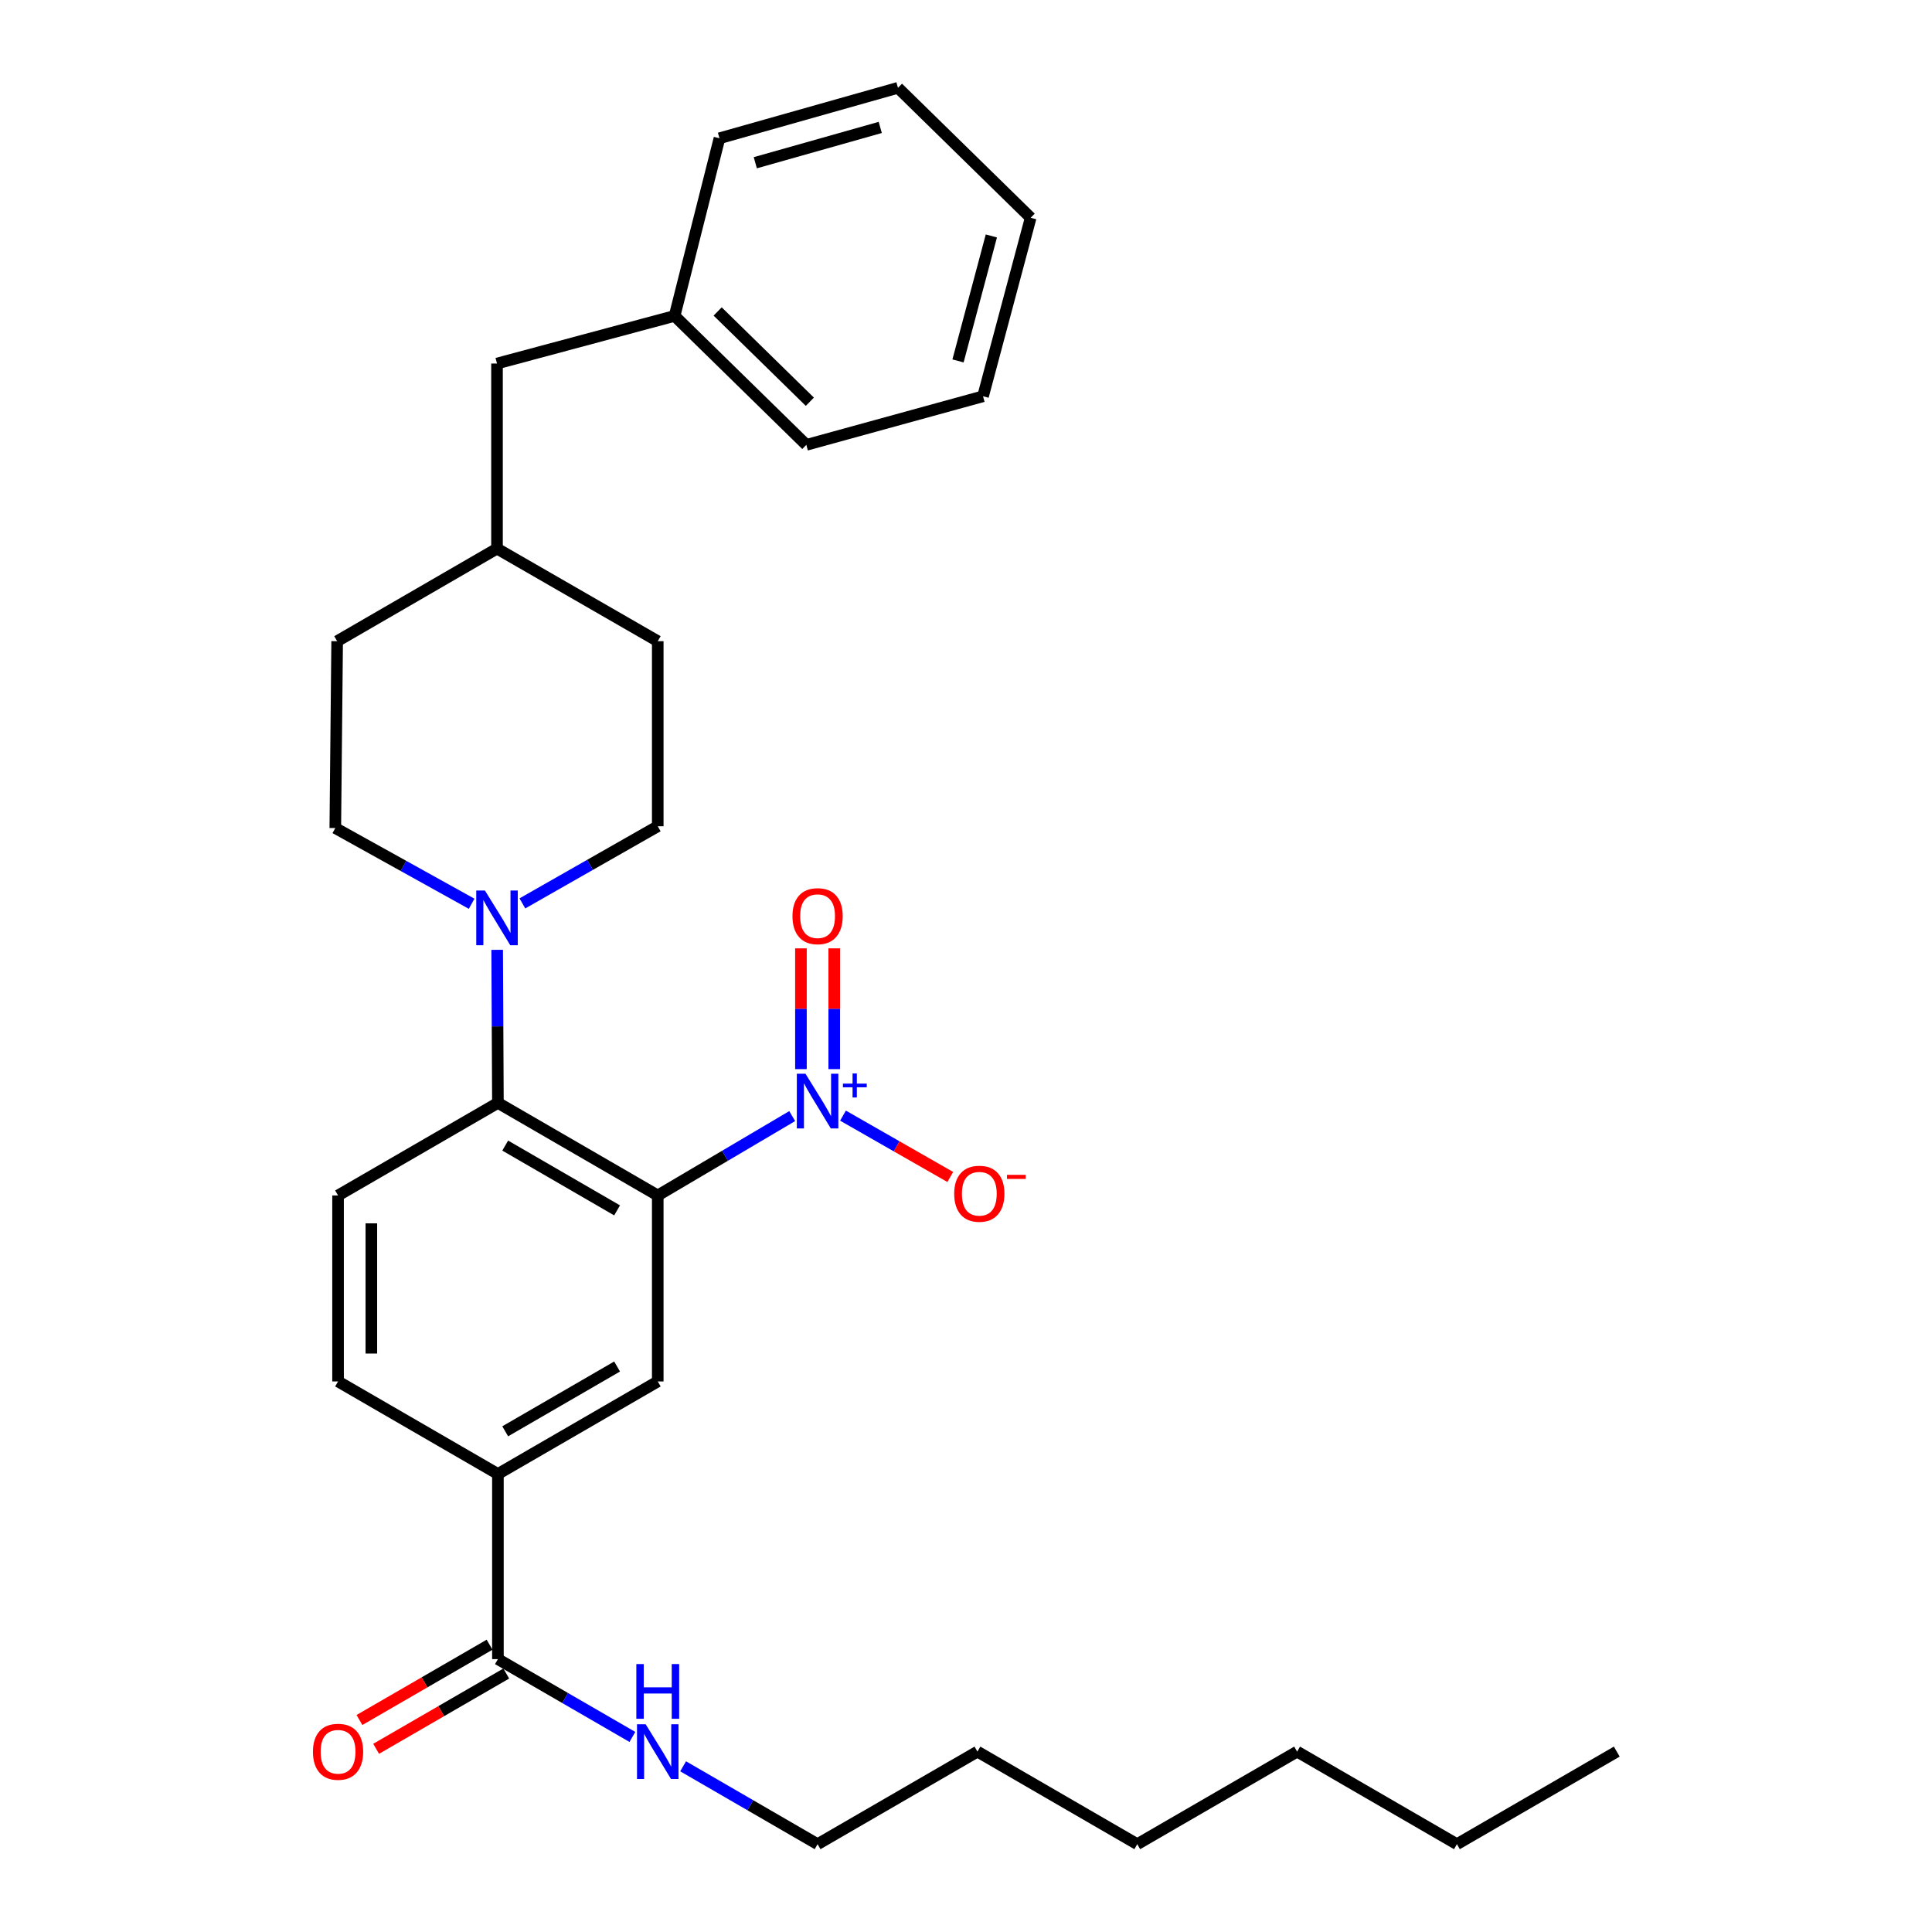 <?xml version='1.0' encoding='iso-8859-1'?>
<svg version='1.1' baseProfile='full'
              xmlns='http://www.w3.org/2000/svg'
                      xmlns:rdkit='http://www.rdkit.org/xml'
                      xmlns:xlink='http://www.w3.org/1999/xlink'
                  xml:space='preserve'
width='1000px' height='1000px' viewBox='0 0 1000 1000'>
<!-- END OF HEADER -->
<rect style='opacity:1.0;fill:#FFFFFF;stroke:none' width='1000' height='1000' x='0' y='0'> </rect>
<path class='bond-0' d='M 340.451,618.765 L 375.246,598.227' style='fill:none;fill-rule:evenodd;stroke:#000000;stroke-width:6px;stroke-linecap:butt;stroke-linejoin:miter;stroke-opacity:1' />
<path class='bond-0' d='M 375.246,598.227 L 410.041,577.689' style='fill:none;fill-rule:evenodd;stroke:#0000FF;stroke-width:6px;stroke-linecap:butt;stroke-linejoin:miter;stroke-opacity:1' />
<path class='bond-1' d='M 340.451,618.765 L 257.719,570.851' style='fill:none;fill-rule:evenodd;stroke:#000000;stroke-width:6px;stroke-linecap:butt;stroke-linejoin:miter;stroke-opacity:1' />
<path class='bond-1' d='M 319.405,626.49 L 261.493,592.95' style='fill:none;fill-rule:evenodd;stroke:#000000;stroke-width:6px;stroke-linecap:butt;stroke-linejoin:miter;stroke-opacity:1' />
<path class='bond-3' d='M 340.451,618.765 L 340.451,715.033' style='fill:none;fill-rule:evenodd;stroke:#000000;stroke-width:6px;stroke-linecap:butt;stroke-linejoin:miter;stroke-opacity:1' />
<path class='bond-7' d='M 436.333,577.452 L 464.096,593.327' style='fill:none;fill-rule:evenodd;stroke:#0000FF;stroke-width:6px;stroke-linecap:butt;stroke-linejoin:miter;stroke-opacity:1' />
<path class='bond-7' d='M 464.096,593.327 L 491.858,609.203' style='fill:none;fill-rule:evenodd;stroke:#FF0000;stroke-width:6px;stroke-linecap:butt;stroke-linejoin:miter;stroke-opacity:1' />
<path class='bond-8' d='M 431.798,553.377 L 431.798,522.121' style='fill:none;fill-rule:evenodd;stroke:#0000FF;stroke-width:6px;stroke-linecap:butt;stroke-linejoin:miter;stroke-opacity:1' />
<path class='bond-8' d='M 431.798,522.121 L 431.798,490.865' style='fill:none;fill-rule:evenodd;stroke:#FF0000;stroke-width:6px;stroke-linecap:butt;stroke-linejoin:miter;stroke-opacity:1' />
<path class='bond-8' d='M 414.566,553.377 L 414.566,522.121' style='fill:none;fill-rule:evenodd;stroke:#0000FF;stroke-width:6px;stroke-linecap:butt;stroke-linejoin:miter;stroke-opacity:1' />
<path class='bond-8' d='M 414.566,522.121 L 414.566,490.865' style='fill:none;fill-rule:evenodd;stroke:#FF0000;stroke-width:6px;stroke-linecap:butt;stroke-linejoin:miter;stroke-opacity:1' />
<path class='bond-2' d='M 257.719,570.851 L 257.525,531.243' style='fill:none;fill-rule:evenodd;stroke:#000000;stroke-width:6px;stroke-linecap:butt;stroke-linejoin:miter;stroke-opacity:1' />
<path class='bond-2' d='M 257.525,531.243 L 257.331,491.635' style='fill:none;fill-rule:evenodd;stroke:#0000FF;stroke-width:6px;stroke-linecap:butt;stroke-linejoin:miter;stroke-opacity:1' />
<path class='bond-6' d='M 257.719,570.851 L 174.978,618.765' style='fill:none;fill-rule:evenodd;stroke:#000000;stroke-width:6px;stroke-linecap:butt;stroke-linejoin:miter;stroke-opacity:1' />
<path class='bond-10' d='M 244.116,467.788 L 208.834,448.195' style='fill:none;fill-rule:evenodd;stroke:#0000FF;stroke-width:6px;stroke-linecap:butt;stroke-linejoin:miter;stroke-opacity:1' />
<path class='bond-10' d='M 208.834,448.195 L 173.551,428.603' style='fill:none;fill-rule:evenodd;stroke:#000000;stroke-width:6px;stroke-linecap:butt;stroke-linejoin:miter;stroke-opacity:1' />
<path class='bond-11' d='M 270.384,467.597 L 305.417,447.636' style='fill:none;fill-rule:evenodd;stroke:#0000FF;stroke-width:6px;stroke-linecap:butt;stroke-linejoin:miter;stroke-opacity:1' />
<path class='bond-11' d='M 305.417,447.636 L 340.451,427.674' style='fill:none;fill-rule:evenodd;stroke:#000000;stroke-width:6px;stroke-linecap:butt;stroke-linejoin:miter;stroke-opacity:1' />
<path class='bond-4' d='M 340.451,715.033 L 257.719,762.938' style='fill:none;fill-rule:evenodd;stroke:#000000;stroke-width:6px;stroke-linecap:butt;stroke-linejoin:miter;stroke-opacity:1' />
<path class='bond-4' d='M 319.406,707.307 L 261.494,740.84' style='fill:none;fill-rule:evenodd;stroke:#000000;stroke-width:6px;stroke-linecap:butt;stroke-linejoin:miter;stroke-opacity:1' />
<path class='bond-5' d='M 257.719,762.938 L 257.719,858.756' style='fill:none;fill-rule:evenodd;stroke:#000000;stroke-width:6px;stroke-linecap:butt;stroke-linejoin:miter;stroke-opacity:1' />
<path class='bond-9' d='M 257.719,762.938 L 174.978,715.033' style='fill:none;fill-rule:evenodd;stroke:#000000;stroke-width:6px;stroke-linecap:butt;stroke-linejoin:miter;stroke-opacity:1' />
<path class='bond-12' d='M 253.404,851.298 L 219.728,870.784' style='fill:none;fill-rule:evenodd;stroke:#000000;stroke-width:6px;stroke-linecap:butt;stroke-linejoin:miter;stroke-opacity:1' />
<path class='bond-12' d='M 219.728,870.784 L 186.052,890.269' style='fill:none;fill-rule:evenodd;stroke:#FF0000;stroke-width:6px;stroke-linecap:butt;stroke-linejoin:miter;stroke-opacity:1' />
<path class='bond-12' d='M 262.034,866.213 L 228.358,885.699' style='fill:none;fill-rule:evenodd;stroke:#000000;stroke-width:6px;stroke-linecap:butt;stroke-linejoin:miter;stroke-opacity:1' />
<path class='bond-12' d='M 228.358,885.699 L 194.683,905.184' style='fill:none;fill-rule:evenodd;stroke:#FF0000;stroke-width:6px;stroke-linecap:butt;stroke-linejoin:miter;stroke-opacity:1' />
<path class='bond-13' d='M 257.719,858.756 L 292.52,878.895' style='fill:none;fill-rule:evenodd;stroke:#000000;stroke-width:6px;stroke-linecap:butt;stroke-linejoin:miter;stroke-opacity:1' />
<path class='bond-13' d='M 292.52,878.895 L 327.321,899.034' style='fill:none;fill-rule:evenodd;stroke:#0000FF;stroke-width:6px;stroke-linecap:butt;stroke-linejoin:miter;stroke-opacity:1' />
<path class='bond-30' d='M 174.978,618.765 L 174.978,715.033' style='fill:none;fill-rule:evenodd;stroke:#000000;stroke-width:6px;stroke-linecap:butt;stroke-linejoin:miter;stroke-opacity:1' />
<path class='bond-30' d='M 192.209,633.205 L 192.209,700.593' style='fill:none;fill-rule:evenodd;stroke:#000000;stroke-width:6px;stroke-linecap:butt;stroke-linejoin:miter;stroke-opacity:1' />
<path class='bond-15' d='M 173.551,428.603 L 174.509,331.875' style='fill:none;fill-rule:evenodd;stroke:#000000;stroke-width:6px;stroke-linecap:butt;stroke-linejoin:miter;stroke-opacity:1' />
<path class='bond-16' d='M 340.451,427.674 L 340.451,331.875' style='fill:none;fill-rule:evenodd;stroke:#000000;stroke-width:6px;stroke-linecap:butt;stroke-linejoin:miter;stroke-opacity:1' />
<path class='bond-19' d='M 353.581,914.236 L 388.381,934.391' style='fill:none;fill-rule:evenodd;stroke:#0000FF;stroke-width:6px;stroke-linecap:butt;stroke-linejoin:miter;stroke-opacity:1' />
<path class='bond-19' d='M 388.381,934.391 L 423.182,954.545' style='fill:none;fill-rule:evenodd;stroke:#000000;stroke-width:6px;stroke-linecap:butt;stroke-linejoin:miter;stroke-opacity:1' />
<path class='bond-14' d='M 257.25,188.162 L 257.25,283.961' style='fill:none;fill-rule:evenodd;stroke:#000000;stroke-width:6px;stroke-linecap:butt;stroke-linejoin:miter;stroke-opacity:1' />
<path class='bond-18' d='M 257.25,188.162 L 349.172,163.511' style='fill:none;fill-rule:evenodd;stroke:#000000;stroke-width:6px;stroke-linecap:butt;stroke-linejoin:miter;stroke-opacity:1' />
<path class='bond-31' d='M 174.509,331.875 L 257.25,283.961' style='fill:none;fill-rule:evenodd;stroke:#000000;stroke-width:6px;stroke-linecap:butt;stroke-linejoin:miter;stroke-opacity:1' />
<path class='bond-17' d='M 340.451,331.875 L 257.25,283.961' style='fill:none;fill-rule:evenodd;stroke:#000000;stroke-width:6px;stroke-linecap:butt;stroke-linejoin:miter;stroke-opacity:1' />
<path class='bond-20' d='M 349.172,163.511 L 417.352,230.265' style='fill:none;fill-rule:evenodd;stroke:#000000;stroke-width:6px;stroke-linecap:butt;stroke-linejoin:miter;stroke-opacity:1' />
<path class='bond-20' d='M 371.454,161.212 L 419.18,207.939' style='fill:none;fill-rule:evenodd;stroke:#000000;stroke-width:6px;stroke-linecap:butt;stroke-linejoin:miter;stroke-opacity:1' />
<path class='bond-21' d='M 349.172,163.511 L 372.396,71.57' style='fill:none;fill-rule:evenodd;stroke:#000000;stroke-width:6px;stroke-linecap:butt;stroke-linejoin:miter;stroke-opacity:1' />
<path class='bond-22' d='M 423.182,954.545 L 505.923,906.632' style='fill:none;fill-rule:evenodd;stroke:#000000;stroke-width:6px;stroke-linecap:butt;stroke-linejoin:miter;stroke-opacity:1' />
<path class='bond-27' d='M 417.352,230.265 L 508.815,205.116' style='fill:none;fill-rule:evenodd;stroke:#000000;stroke-width:6px;stroke-linecap:butt;stroke-linejoin:miter;stroke-opacity:1' />
<path class='bond-28' d='M 372.396,71.57 L 464.787,45.455' style='fill:none;fill-rule:evenodd;stroke:#000000;stroke-width:6px;stroke-linecap:butt;stroke-linejoin:miter;stroke-opacity:1' />
<path class='bond-28' d='M 390.942,84.235 L 455.616,65.954' style='fill:none;fill-rule:evenodd;stroke:#000000;stroke-width:6px;stroke-linecap:butt;stroke-linejoin:miter;stroke-opacity:1' />
<path class='bond-25' d='M 505.923,906.632 L 588.646,954.545' style='fill:none;fill-rule:evenodd;stroke:#000000;stroke-width:6px;stroke-linecap:butt;stroke-linejoin:miter;stroke-opacity:1' />
<path class='bond-23' d='M 754.099,954.545 L 671.377,906.632' style='fill:none;fill-rule:evenodd;stroke:#000000;stroke-width:6px;stroke-linecap:butt;stroke-linejoin:miter;stroke-opacity:1' />
<path class='bond-26' d='M 754.099,954.545 L 836.841,906.632' style='fill:none;fill-rule:evenodd;stroke:#000000;stroke-width:6px;stroke-linecap:butt;stroke-linejoin:miter;stroke-opacity:1' />
<path class='bond-24' d='M 671.377,906.632 L 588.646,954.545' style='fill:none;fill-rule:evenodd;stroke:#000000;stroke-width:6px;stroke-linecap:butt;stroke-linejoin:miter;stroke-opacity:1' />
<path class='bond-32' d='M 508.815,205.116 L 533.475,112.716' style='fill:none;fill-rule:evenodd;stroke:#000000;stroke-width:6px;stroke-linecap:butt;stroke-linejoin:miter;stroke-opacity:1' />
<path class='bond-32' d='M 495.865,186.813 L 513.127,122.133' style='fill:none;fill-rule:evenodd;stroke:#000000;stroke-width:6px;stroke-linecap:butt;stroke-linejoin:miter;stroke-opacity:1' />
<path class='bond-29' d='M 464.787,45.455 L 533.475,112.716' style='fill:none;fill-rule:evenodd;stroke:#000000;stroke-width:6px;stroke-linecap:butt;stroke-linejoin:miter;stroke-opacity:1' />
<path  class='atom-1' d='M 416.922 555.772
L 426.202 570.772
Q 427.122 572.252, 428.602 574.932
Q 430.082 577.612, 430.162 577.772
L 430.162 555.772
L 433.922 555.772
L 433.922 584.092
L 430.042 584.092
L 420.082 567.692
Q 418.922 565.772, 417.682 563.572
Q 416.482 561.372, 416.122 560.692
L 416.122 584.092
L 412.442 584.092
L 412.442 555.772
L 416.922 555.772
' fill='#0000FF'/>
<path  class='atom-1' d='M 436.298 560.877
L 441.288 560.877
L 441.288 555.623
L 443.505 555.623
L 443.505 560.877
L 448.627 560.877
L 448.627 562.778
L 443.505 562.778
L 443.505 568.058
L 441.288 568.058
L 441.288 562.778
L 436.298 562.778
L 436.298 560.877
' fill='#0000FF'/>
<path  class='atom-3' d='M 250.99 460.921
L 260.27 475.921
Q 261.19 477.401, 262.67 480.081
Q 264.15 482.761, 264.23 482.921
L 264.23 460.921
L 267.99 460.921
L 267.99 489.241
L 264.11 489.241
L 254.15 472.841
Q 252.99 470.921, 251.75 468.721
Q 250.55 466.521, 250.19 465.841
L 250.19 489.241
L 246.51 489.241
L 246.51 460.921
L 250.99 460.921
' fill='#0000FF'/>
<path  class='atom-8' d='M 493.89 617.878
Q 493.89 611.078, 497.25 607.278
Q 500.61 603.478, 506.89 603.478
Q 513.17 603.478, 516.53 607.278
Q 519.89 611.078, 519.89 617.878
Q 519.89 624.758, 516.49 628.678
Q 513.09 632.558, 506.89 632.558
Q 500.65 632.558, 497.25 628.678
Q 493.89 624.798, 493.89 617.878
M 506.89 629.358
Q 511.21 629.358, 513.53 626.478
Q 515.89 623.558, 515.89 617.878
Q 515.89 612.318, 513.53 609.518
Q 511.21 606.678, 506.89 606.678
Q 502.57 606.678, 500.21 609.478
Q 497.89 612.278, 497.89 617.878
Q 497.89 623.598, 500.21 626.478
Q 502.57 629.358, 506.89 629.358
' fill='#FF0000'/>
<path  class='atom-8' d='M 521.21 608.101
L 530.899 608.101
L 530.899 610.213
L 521.21 610.213
L 521.21 608.101
' fill='#FF0000'/>
<path  class='atom-9' d='M 410.182 474.204
Q 410.182 467.404, 413.542 463.604
Q 416.902 459.804, 423.182 459.804
Q 429.462 459.804, 432.822 463.604
Q 436.182 467.404, 436.182 474.204
Q 436.182 481.084, 432.782 485.004
Q 429.382 488.884, 423.182 488.884
Q 416.942 488.884, 413.542 485.004
Q 410.182 481.124, 410.182 474.204
M 423.182 485.684
Q 427.502 485.684, 429.822 482.804
Q 432.182 479.884, 432.182 474.204
Q 432.182 468.644, 429.822 465.844
Q 427.502 463.004, 423.182 463.004
Q 418.862 463.004, 416.502 465.804
Q 414.182 468.604, 414.182 474.204
Q 414.182 479.924, 416.502 482.804
Q 418.862 485.684, 423.182 485.684
' fill='#FF0000'/>
<path  class='atom-13' d='M 161.978 906.712
Q 161.978 899.912, 165.338 896.112
Q 168.698 892.312, 174.978 892.312
Q 181.258 892.312, 184.618 896.112
Q 187.978 899.912, 187.978 906.712
Q 187.978 913.592, 184.578 917.512
Q 181.178 921.392, 174.978 921.392
Q 168.738 921.392, 165.338 917.512
Q 161.978 913.632, 161.978 906.712
M 174.978 918.192
Q 179.298 918.192, 181.618 915.312
Q 183.978 912.392, 183.978 906.712
Q 183.978 901.152, 181.618 898.352
Q 179.298 895.512, 174.978 895.512
Q 170.658 895.512, 168.298 898.312
Q 165.978 901.112, 165.978 906.712
Q 165.978 912.432, 168.298 915.312
Q 170.658 918.192, 174.978 918.192
' fill='#FF0000'/>
<path  class='atom-14' d='M 334.191 892.472
L 343.471 907.472
Q 344.391 908.952, 345.871 911.632
Q 347.351 914.312, 347.431 914.472
L 347.431 892.472
L 351.191 892.472
L 351.191 920.792
L 347.311 920.792
L 337.351 904.392
Q 336.191 902.472, 334.951 900.272
Q 333.751 898.072, 333.391 897.392
L 333.391 920.792
L 329.711 920.792
L 329.711 892.472
L 334.191 892.472
' fill='#0000FF'/>
<path  class='atom-14' d='M 329.371 861.32
L 333.211 861.32
L 333.211 873.36
L 347.691 873.36
L 347.691 861.32
L 351.531 861.32
L 351.531 889.64
L 347.691 889.64
L 347.691 876.56
L 333.211 876.56
L 333.211 889.64
L 329.371 889.64
L 329.371 861.32
' fill='#0000FF'/>
</svg>
